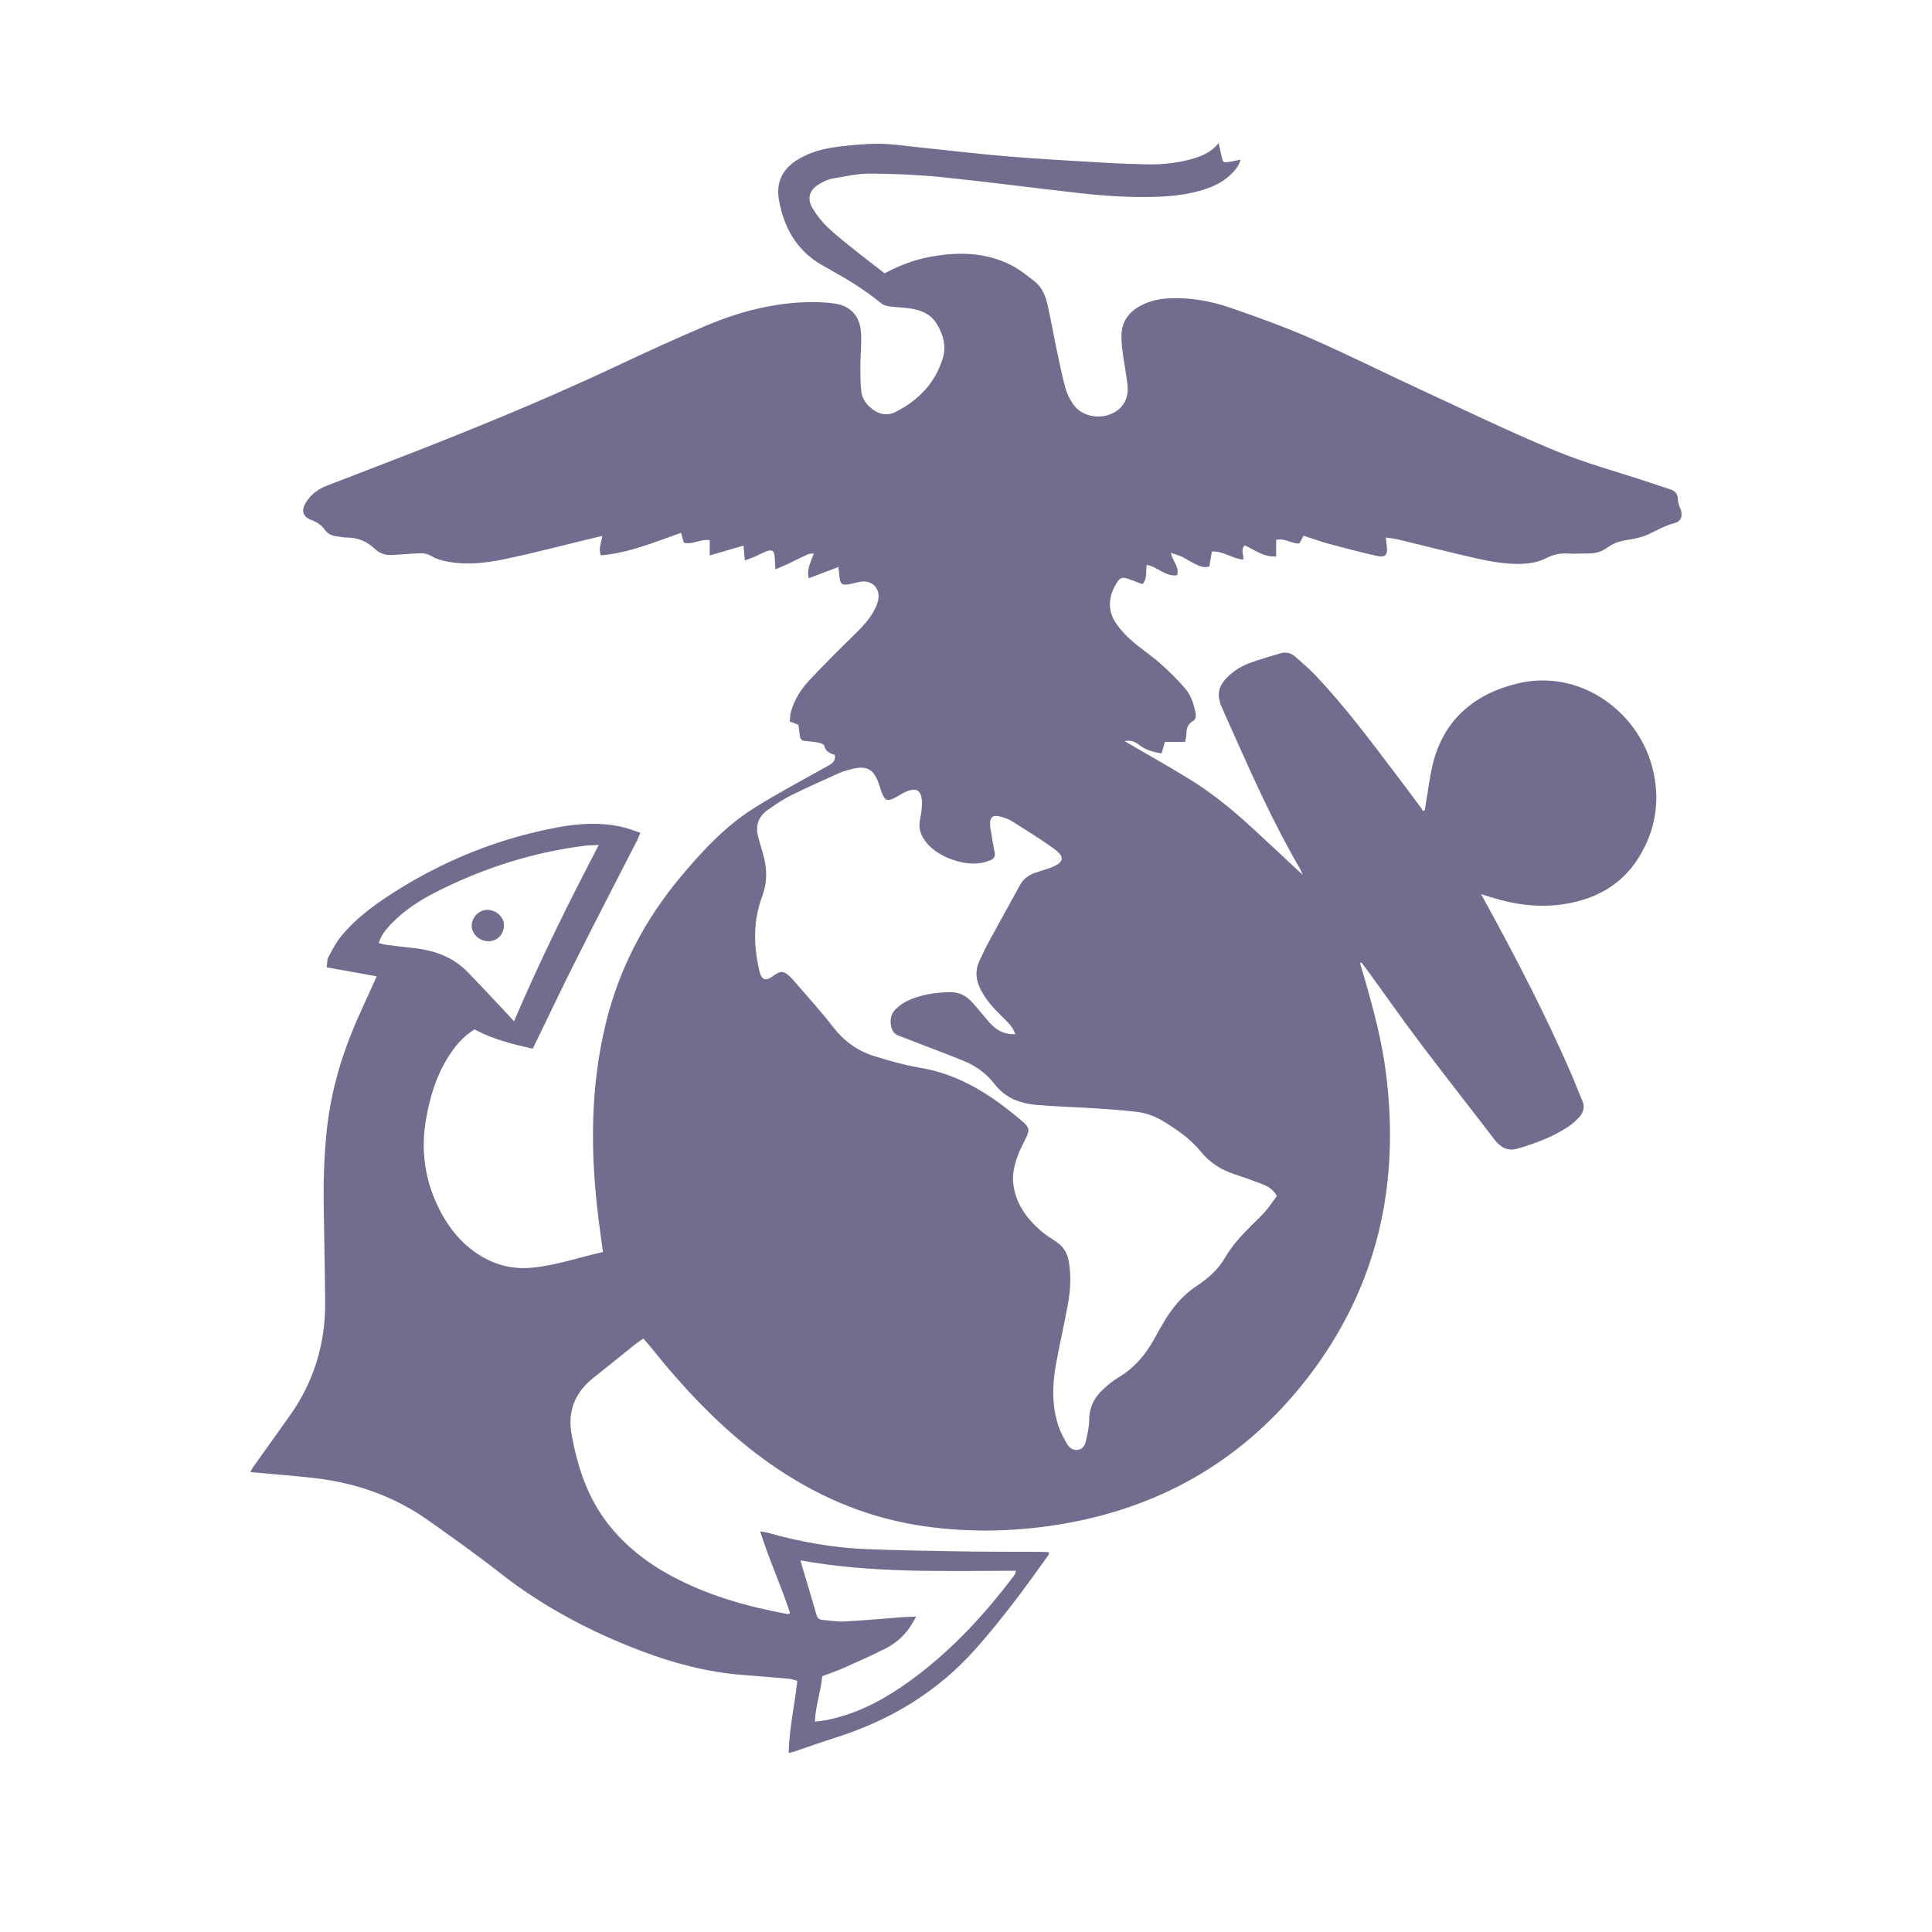 <svg width="54" height="54" viewBox="0 0 54 54" fill="none" xmlns="http://www.w3.org/2000/svg">
<g clip-path="url(#clip0_1661_1369)">
<path d="M38.014 26.921C38.065 27.092 38.116 27.263 38.166 27.435C38.403 28.266 38.623 29.101 38.734 29.962C39.142 33.104 38.502 35.987 36.54 38.521C34.812 40.754 32.525 42.106 29.725 42.59C28.443 42.811 27.155 42.843 25.867 42.664C24.36 42.455 22.985 41.897 21.726 41.051C20.601 40.295 19.64 39.364 18.761 38.345C18.55 38.1 18.349 37.847 18.142 37.597C18.094 37.538 18.041 37.481 17.982 37.413C17.894 37.476 17.814 37.526 17.741 37.584C17.359 37.89 16.979 38.2 16.595 38.504C16.072 38.918 15.855 39.439 15.978 40.105C16.145 41.013 16.426 41.87 17.008 42.609C17.49 43.22 18.092 43.686 18.775 44.053C19.789 44.596 20.881 44.906 22.008 45.112C22.022 45.115 22.037 45.106 22.084 45.094C21.838 44.328 21.497 43.597 21.246 42.8C21.335 42.817 21.395 42.823 21.451 42.839C22.346 43.091 23.256 43.258 24.185 43.297C25.15 43.337 26.117 43.349 27.083 43.365C27.756 43.375 28.43 43.37 29.103 43.374C29.173 43.374 29.243 43.381 29.32 43.386C29.315 43.419 29.319 43.445 29.307 43.461C28.663 44.367 28.005 45.261 27.264 46.094C26.196 47.295 24.873 48.087 23.346 48.57C22.97 48.689 22.597 48.823 22.223 48.949C22.172 48.966 22.121 48.978 22.043 49C22.058 48.313 22.211 47.663 22.285 46.977C22.201 46.958 22.121 46.928 22.04 46.921C21.613 46.883 21.188 46.85 20.761 46.816C19.774 46.738 18.828 46.49 17.907 46.139C16.485 45.599 15.159 44.896 13.961 43.954C13.322 43.452 12.656 42.982 11.994 42.511C11.027 41.821 9.938 41.441 8.76 41.309C8.179 41.245 7.595 41.2 7 41.146C7.017 41.113 7.034 41.065 7.062 41.024C7.409 40.536 7.759 40.05 8.105 39.561C8.773 38.618 9.093 37.565 9.088 36.417C9.084 35.513 9.059 34.609 9.047 33.705C9.038 33.013 9.059 32.323 9.129 31.634C9.232 30.624 9.496 29.658 9.886 28.724C10.061 28.304 10.259 27.892 10.446 27.476C10.471 27.421 10.494 27.364 10.526 27.288C10.06 27.205 9.612 27.123 9.131 27.037C9.146 26.942 9.137 26.835 9.179 26.754C9.283 26.552 9.39 26.347 9.532 26.173C9.924 25.69 10.421 25.321 10.939 24.986C12.368 24.064 13.921 23.433 15.6 23.122C16.186 23.014 16.78 22.979 17.371 23.109C17.544 23.148 17.712 23.215 17.898 23.276C17.861 23.364 17.841 23.422 17.814 23.476C17.244 24.59 16.668 25.701 16.106 26.819C15.723 27.577 15.361 28.346 14.989 29.11C14.959 29.172 14.928 29.234 14.89 29.312C14.328 29.183 13.776 29.053 13.265 28.771C12.937 28.972 12.704 29.255 12.509 29.573C12.186 30.096 12.014 30.675 11.909 31.275C11.743 32.223 11.894 33.12 12.366 33.962C12.596 34.372 12.891 34.727 13.281 35.001C13.759 35.335 14.282 35.488 14.87 35.432C15.545 35.368 16.18 35.145 16.852 34.994C16.809 34.677 16.767 34.376 16.729 34.074C16.5 32.236 16.49 30.407 16.935 28.594C17.308 27.069 18.016 25.715 19.023 24.51C19.632 23.782 20.277 23.084 21.09 22.577C21.759 22.159 22.459 21.788 23.148 21.402C23.268 21.335 23.361 21.268 23.336 21.102C23.208 21.058 23.075 21.016 23.04 20.846C23.031 20.805 22.932 20.767 22.869 20.755C22.745 20.73 22.618 20.723 22.491 20.709C22.408 20.7 22.365 20.656 22.357 20.573C22.346 20.471 22.33 20.37 22.314 20.258C22.243 20.23 22.172 20.202 22.074 20.163C22.084 20.078 22.082 19.986 22.106 19.899C22.201 19.549 22.396 19.252 22.641 18.992C23.041 18.568 23.453 18.155 23.871 17.747C24.099 17.525 24.317 17.3 24.458 17.012C24.498 16.928 24.536 16.838 24.55 16.747C24.599 16.432 24.374 16.213 24.054 16.259C23.953 16.274 23.854 16.308 23.753 16.326C23.531 16.366 23.483 16.329 23.463 16.111C23.456 16.035 23.446 15.959 23.433 15.848C23.145 15.957 22.884 16.056 22.608 16.162C22.533 15.904 22.671 15.707 22.745 15.471C22.677 15.479 22.623 15.472 22.581 15.491C22.381 15.584 22.184 15.686 21.985 15.78C21.896 15.823 21.803 15.858 21.673 15.912C21.665 15.77 21.661 15.664 21.652 15.559C21.637 15.39 21.58 15.351 21.419 15.412C21.308 15.453 21.205 15.513 21.096 15.559C21.012 15.596 20.925 15.624 20.818 15.664C20.804 15.511 20.793 15.39 20.781 15.25C20.466 15.341 20.168 15.428 19.837 15.525V15.098C19.577 15.057 19.361 15.234 19.113 15.169C19.088 15.081 19.064 14.993 19.036 14.893C18.293 15.15 17.58 15.458 16.795 15.522C16.716 15.337 16.809 15.175 16.834 14.979C16.7 15.011 16.588 15.037 16.475 15.064C15.699 15.252 14.926 15.455 14.145 15.62C13.611 15.733 13.066 15.803 12.518 15.699C12.364 15.669 12.202 15.631 12.072 15.55C11.93 15.463 11.793 15.458 11.642 15.468C11.413 15.484 11.183 15.498 10.954 15.512C10.771 15.523 10.61 15.468 10.477 15.342C10.261 15.138 10.009 15.027 9.707 15.025C9.605 15.025 9.503 15.001 9.4 14.988C9.269 14.972 9.157 14.918 9.079 14.809C8.985 14.677 8.862 14.593 8.706 14.535C8.46 14.445 8.412 14.273 8.549 14.046C8.69 13.816 8.898 13.665 9.151 13.569C9.8 13.32 10.449 13.069 11.098 12.818C13.141 12.027 15.169 11.201 17.151 10.27C18.024 9.86 18.898 9.455 19.787 9.081C20.591 8.743 21.434 8.517 22.311 8.456C22.648 8.433 22.994 8.438 23.327 8.484C23.782 8.548 24.04 8.845 24.066 9.304C24.084 9.609 24.049 9.916 24.047 10.222C24.047 10.457 24.049 10.692 24.072 10.925C24.089 11.1 24.176 11.252 24.31 11.375C24.522 11.57 24.774 11.645 25.031 11.514C25.668 11.191 26.141 10.708 26.351 10.014C26.455 9.67 26.363 9.346 26.178 9.045C26.01 8.773 25.74 8.669 25.443 8.622C25.256 8.593 25.064 8.592 24.877 8.567C24.795 8.557 24.702 8.535 24.641 8.486C24.236 8.155 23.8 7.871 23.341 7.619C23.258 7.574 23.18 7.52 23.095 7.476C22.321 7.08 21.923 6.425 21.773 5.597C21.689 5.13 21.844 4.763 22.24 4.497C22.61 4.249 23.034 4.147 23.469 4.095C23.838 4.052 24.211 4.016 24.581 4.018C24.92 4.02 25.258 4.074 25.596 4.108C26.462 4.197 27.327 4.302 28.194 4.374C29.117 4.45 30.044 4.498 30.968 4.553C31.316 4.574 31.664 4.583 32.013 4.593C32.467 4.606 32.914 4.559 33.351 4.432C33.612 4.355 33.858 4.251 34.061 3.999C34.091 4.138 34.116 4.246 34.14 4.354C34.183 4.553 34.185 4.555 34.392 4.519C34.476 4.504 34.559 4.486 34.672 4.463C34.637 4.609 34.563 4.704 34.483 4.794C34.249 5.056 33.948 5.208 33.618 5.308C33.206 5.434 32.782 5.484 32.353 5.5C31.599 5.528 30.848 5.474 30.099 5.39C28.84 5.247 27.584 5.08 26.324 4.952C25.663 4.885 24.997 4.856 24.332 4.852C23.98 4.85 23.625 4.929 23.276 4.99C23.147 5.012 23.02 5.074 22.905 5.141C22.625 5.302 22.547 5.542 22.711 5.82C22.83 6.021 22.982 6.211 23.152 6.371C23.416 6.618 23.706 6.84 23.989 7.067C24.229 7.259 24.474 7.444 24.725 7.639C25.113 7.432 25.523 7.269 25.962 7.185C26.733 7.037 27.496 7.04 28.216 7.388C28.469 7.51 28.695 7.691 28.917 7.865C29.116 8.021 29.218 8.254 29.273 8.492C29.372 8.919 29.446 9.354 29.537 9.784C29.611 10.137 29.681 10.492 29.777 10.84C29.822 11.003 29.903 11.165 30.001 11.305C30.3 11.733 31.011 11.756 31.352 11.358C31.507 11.178 31.538 10.96 31.512 10.736C31.477 10.448 31.422 10.162 31.382 9.875C31.361 9.727 31.347 9.578 31.344 9.429C31.335 9.017 31.532 8.725 31.893 8.537C32.136 8.411 32.396 8.353 32.669 8.339C33.263 8.309 33.842 8.412 34.396 8.604C35.15 8.865 35.903 9.135 36.633 9.455C37.654 9.901 38.65 10.401 39.66 10.869C40.923 11.453 42.176 12.06 43.459 12.593C44.312 12.947 45.21 13.188 46.088 13.48C46.283 13.544 46.476 13.613 46.673 13.674C46.82 13.719 46.896 13.802 46.898 13.963C46.899 14.052 46.936 14.142 46.971 14.226C47.047 14.402 46.99 14.573 46.806 14.62C46.547 14.684 46.325 14.817 46.09 14.927C45.921 15.006 45.732 15.053 45.547 15.081C45.332 15.113 45.129 15.156 44.95 15.29C44.795 15.406 44.618 15.469 44.419 15.469C44.206 15.469 43.992 15.48 43.779 15.471C43.582 15.463 43.409 15.504 43.233 15.594C43.082 15.67 42.909 15.724 42.74 15.743C42.19 15.805 41.651 15.696 41.118 15.573C40.439 15.417 39.766 15.244 39.089 15.081C38.986 15.056 38.879 15.046 38.735 15.024C38.748 15.14 38.756 15.213 38.764 15.287C38.788 15.507 38.715 15.59 38.494 15.54C38.047 15.439 37.602 15.325 37.159 15.205C36.916 15.14 36.68 15.052 36.434 14.973C36.391 15.054 36.355 15.121 36.317 15.19C36.096 15.203 35.911 15.027 35.669 15.092V15.555C35.321 15.574 35.067 15.371 34.792 15.242C34.665 15.361 34.764 15.499 34.754 15.64C34.441 15.62 34.195 15.395 33.872 15.415C33.848 15.558 33.825 15.694 33.8 15.834C33.653 15.88 33.53 15.826 33.411 15.767C33.283 15.704 33.164 15.625 33.036 15.563C32.947 15.52 32.85 15.494 32.73 15.451C32.762 15.688 32.979 15.84 32.898 16.08C32.572 16.124 32.358 15.842 32.053 15.79C32.014 15.967 32.081 16.16 31.931 16.327C31.811 16.283 31.688 16.235 31.565 16.19C31.365 16.117 31.305 16.136 31.197 16.318C30.977 16.688 30.952 17.067 31.199 17.429C31.322 17.608 31.476 17.773 31.642 17.916C31.891 18.134 32.172 18.316 32.42 18.535C32.667 18.753 32.904 18.987 33.12 19.236C33.286 19.428 33.365 19.672 33.416 19.923C33.434 20.017 33.426 20.107 33.342 20.154C33.176 20.247 33.161 20.398 33.156 20.56C33.154 20.613 33.137 20.665 33.123 20.737H32.559C32.526 20.852 32.498 20.948 32.468 21.055C32.239 21.022 32.03 20.967 31.849 20.828C31.737 20.742 31.618 20.672 31.433 20.715C32.049 21.074 32.645 21.409 33.227 21.765C33.816 22.125 34.352 22.555 34.863 23.016C35.37 23.474 35.865 23.946 36.41 24.452C36.371 24.361 36.357 24.319 36.336 24.283C35.612 23.043 35.025 21.737 34.443 20.428C34.344 20.205 34.242 19.984 34.146 19.76C34.001 19.421 34.05 19.183 34.308 18.924C34.489 18.742 34.709 18.612 34.947 18.524C35.222 18.425 35.504 18.348 35.783 18.262C35.94 18.214 36.083 18.249 36.204 18.355C36.398 18.528 36.599 18.696 36.777 18.885C37.58 19.735 38.28 20.67 38.985 21.6C39.233 21.926 39.477 22.255 39.722 22.584C39.741 22.608 39.754 22.638 39.769 22.665C39.786 22.659 39.804 22.652 39.822 22.646C39.834 22.574 39.846 22.502 39.858 22.429C39.919 22.073 39.96 21.713 40.045 21.363C40.35 20.117 41.205 19.397 42.413 19.104C44.141 18.686 45.758 19.862 46.176 21.422C46.417 22.324 46.292 23.189 45.794 23.982C45.316 24.746 44.587 25.136 43.706 25.272C43.01 25.379 42.333 25.284 41.667 25.076C41.595 25.053 41.523 25.031 41.396 24.991C41.465 25.118 41.509 25.198 41.554 25.279C42.408 26.839 43.226 28.419 43.933 30.051C44.033 30.282 44.118 30.519 44.221 30.749C44.303 30.932 44.264 31.091 44.137 31.228C44.042 31.331 43.933 31.427 43.815 31.504C43.388 31.784 42.913 31.957 42.426 32.102C42.143 32.187 41.942 32.073 41.77 31.85C41.085 30.954 40.386 30.07 39.707 29.169C39.195 28.49 38.707 27.793 38.206 27.104C38.157 27.035 38.102 26.97 38.05 26.903C38.039 26.908 38.029 26.914 38.018 26.919L38.014 26.921ZM28.381 28.902C28.33 28.806 28.305 28.733 28.259 28.677C28.173 28.575 28.077 28.48 27.981 28.386C27.764 28.177 27.567 27.953 27.424 27.686C27.273 27.406 27.242 27.121 27.389 26.828C27.466 26.674 27.533 26.514 27.616 26.361C27.913 25.816 28.216 25.273 28.515 24.728C28.607 24.56 28.753 24.458 28.93 24.396C29.08 24.344 29.232 24.302 29.38 24.247C29.739 24.108 29.774 23.951 29.464 23.726C29.082 23.448 28.676 23.203 28.276 22.947C28.211 22.905 28.134 22.879 28.059 22.853C27.742 22.743 27.641 22.82 27.68 23.143C27.687 23.197 27.701 23.251 27.71 23.305C27.739 23.475 27.763 23.647 27.8 23.815C27.827 23.94 27.778 24.011 27.665 24.051C27.613 24.07 27.561 24.089 27.508 24.103C26.97 24.24 26.172 23.949 25.853 23.499C25.73 23.325 25.667 23.138 25.713 22.922C25.738 22.799 25.757 22.674 25.766 22.548C25.773 22.456 25.772 22.358 25.751 22.268C25.715 22.105 25.614 22.042 25.453 22.084C25.355 22.11 25.26 22.154 25.173 22.206C24.775 22.444 24.729 22.429 24.591 21.989C24.429 21.472 24.23 21.368 23.704 21.523C23.62 21.548 23.535 21.57 23.457 21.607C23.004 21.812 22.549 22.012 22.103 22.234C21.885 22.342 21.683 22.485 21.481 22.622C21.2 22.812 21.102 23.075 21.195 23.402C21.237 23.554 21.278 23.705 21.323 23.855C21.445 24.259 21.45 24.662 21.302 25.059C21.046 25.74 21.062 26.429 21.222 27.124C21.285 27.396 21.387 27.436 21.613 27.279C21.639 27.262 21.663 27.24 21.69 27.224C21.82 27.145 21.893 27.148 22.015 27.241C22.064 27.279 22.112 27.324 22.152 27.371C22.527 27.807 22.918 28.231 23.269 28.685C23.58 29.089 23.962 29.375 24.444 29.521C24.859 29.648 25.28 29.771 25.707 29.842C26.839 30.03 27.744 30.628 28.585 31.351C28.78 31.518 28.783 31.59 28.668 31.825C28.595 31.974 28.515 32.119 28.458 32.273C28.355 32.547 28.282 32.827 28.326 33.125C28.402 33.652 28.694 34.054 29.083 34.394C29.224 34.518 29.39 34.616 29.545 34.724C29.732 34.853 29.832 35.028 29.871 35.25C29.947 35.667 29.919 36.081 29.842 36.492C29.739 37.039 29.615 37.584 29.515 38.132C29.409 38.71 29.397 39.291 29.583 39.857C29.642 40.034 29.735 40.201 29.827 40.363C29.887 40.468 29.988 40.541 30.122 40.524C30.261 40.507 30.325 40.397 30.351 40.281C30.395 40.083 30.443 39.88 30.444 39.68C30.446 39.322 30.593 39.045 30.852 38.815C30.97 38.711 31.089 38.602 31.224 38.523C31.691 38.253 32.024 37.865 32.276 37.397C32.346 37.265 32.423 37.136 32.497 37.007C32.738 36.584 33.035 36.215 33.449 35.941C33.76 35.736 34.042 35.491 34.232 35.164C34.436 34.813 34.708 34.518 34.995 34.235C35.124 34.108 35.258 33.984 35.376 33.847C35.492 33.712 35.589 33.562 35.688 33.426C35.58 33.234 35.426 33.153 35.264 33.09C35.015 32.993 34.761 32.903 34.505 32.82C34.135 32.699 33.819 32.502 33.573 32.198C33.286 31.843 32.915 31.587 32.531 31.349C32.293 31.202 32.033 31.106 31.754 31.074C31.401 31.035 31.045 31.005 30.691 30.983C30.122 30.947 29.551 30.931 28.984 30.884C28.513 30.844 28.096 30.692 27.791 30.292C27.569 30 27.268 29.788 26.924 29.648C26.492 29.473 26.056 29.309 25.622 29.141C25.452 29.075 25.282 29.011 25.112 28.945C24.991 28.898 24.932 28.809 24.906 28.681C24.869 28.495 24.908 28.33 25.038 28.202C25.137 28.105 25.258 28.021 25.385 27.963C25.749 27.796 26.142 27.741 26.54 27.731C26.766 27.725 26.962 27.804 27.119 27.96C27.236 28.076 27.338 28.207 27.446 28.332C27.544 28.445 27.634 28.568 27.742 28.669C27.907 28.821 28.101 28.918 28.379 28.905L28.381 28.902ZM16.736 23.619C16.577 23.626 16.467 23.624 16.36 23.637C14.884 23.821 13.491 24.269 12.17 24.942C11.718 25.173 11.293 25.448 10.94 25.817C10.793 25.97 10.656 26.132 10.585 26.357C10.652 26.374 10.711 26.395 10.77 26.403C11.037 26.438 11.304 26.472 11.572 26.5C12.139 26.562 12.653 26.744 13.06 27.158C13.44 27.546 13.807 27.947 14.181 28.342C14.237 28.401 14.291 28.463 14.367 28.545C15.086 26.861 15.879 25.255 16.737 23.616L16.736 23.619ZM22.37 43.611C22.531 44.152 22.68 44.639 22.819 45.129C22.848 45.23 22.898 45.271 22.998 45.278C23.195 45.291 23.394 45.332 23.589 45.321C24.126 45.293 24.662 45.243 25.198 45.203C25.318 45.195 25.439 45.192 25.609 45.184C25.517 45.335 25.461 45.447 25.387 45.545C25.218 45.769 25.003 45.947 24.756 46.073C24.363 46.273 23.958 46.452 23.554 46.632C23.368 46.714 23.174 46.777 22.981 46.851C22.945 47.282 22.793 47.681 22.777 48.12C22.897 48.105 22.985 48.099 23.069 48.082C23.852 47.933 24.55 47.589 25.201 47.145C26.449 46.293 27.461 45.208 28.363 44.012C28.378 43.992 28.379 43.959 28.397 43.903C26.374 43.906 24.371 43.978 22.369 43.611H22.37Z" fill="#746C8F"/>
<path d="M13.184 25.874C13.184 25.641 13.387 25.433 13.614 25.43C13.862 25.427 14.084 25.628 14.087 25.857C14.09 26.109 13.894 26.312 13.649 26.309C13.399 26.306 13.184 26.104 13.184 25.874H13.184Z" fill="#746C8F"/>
</g>
<defs>
<clipPath id="clip0_1661_1369">
<rect width="40" height="45" fill="white" transform="translate(7 4)"/>
</clipPath>
</defs>
</svg>
